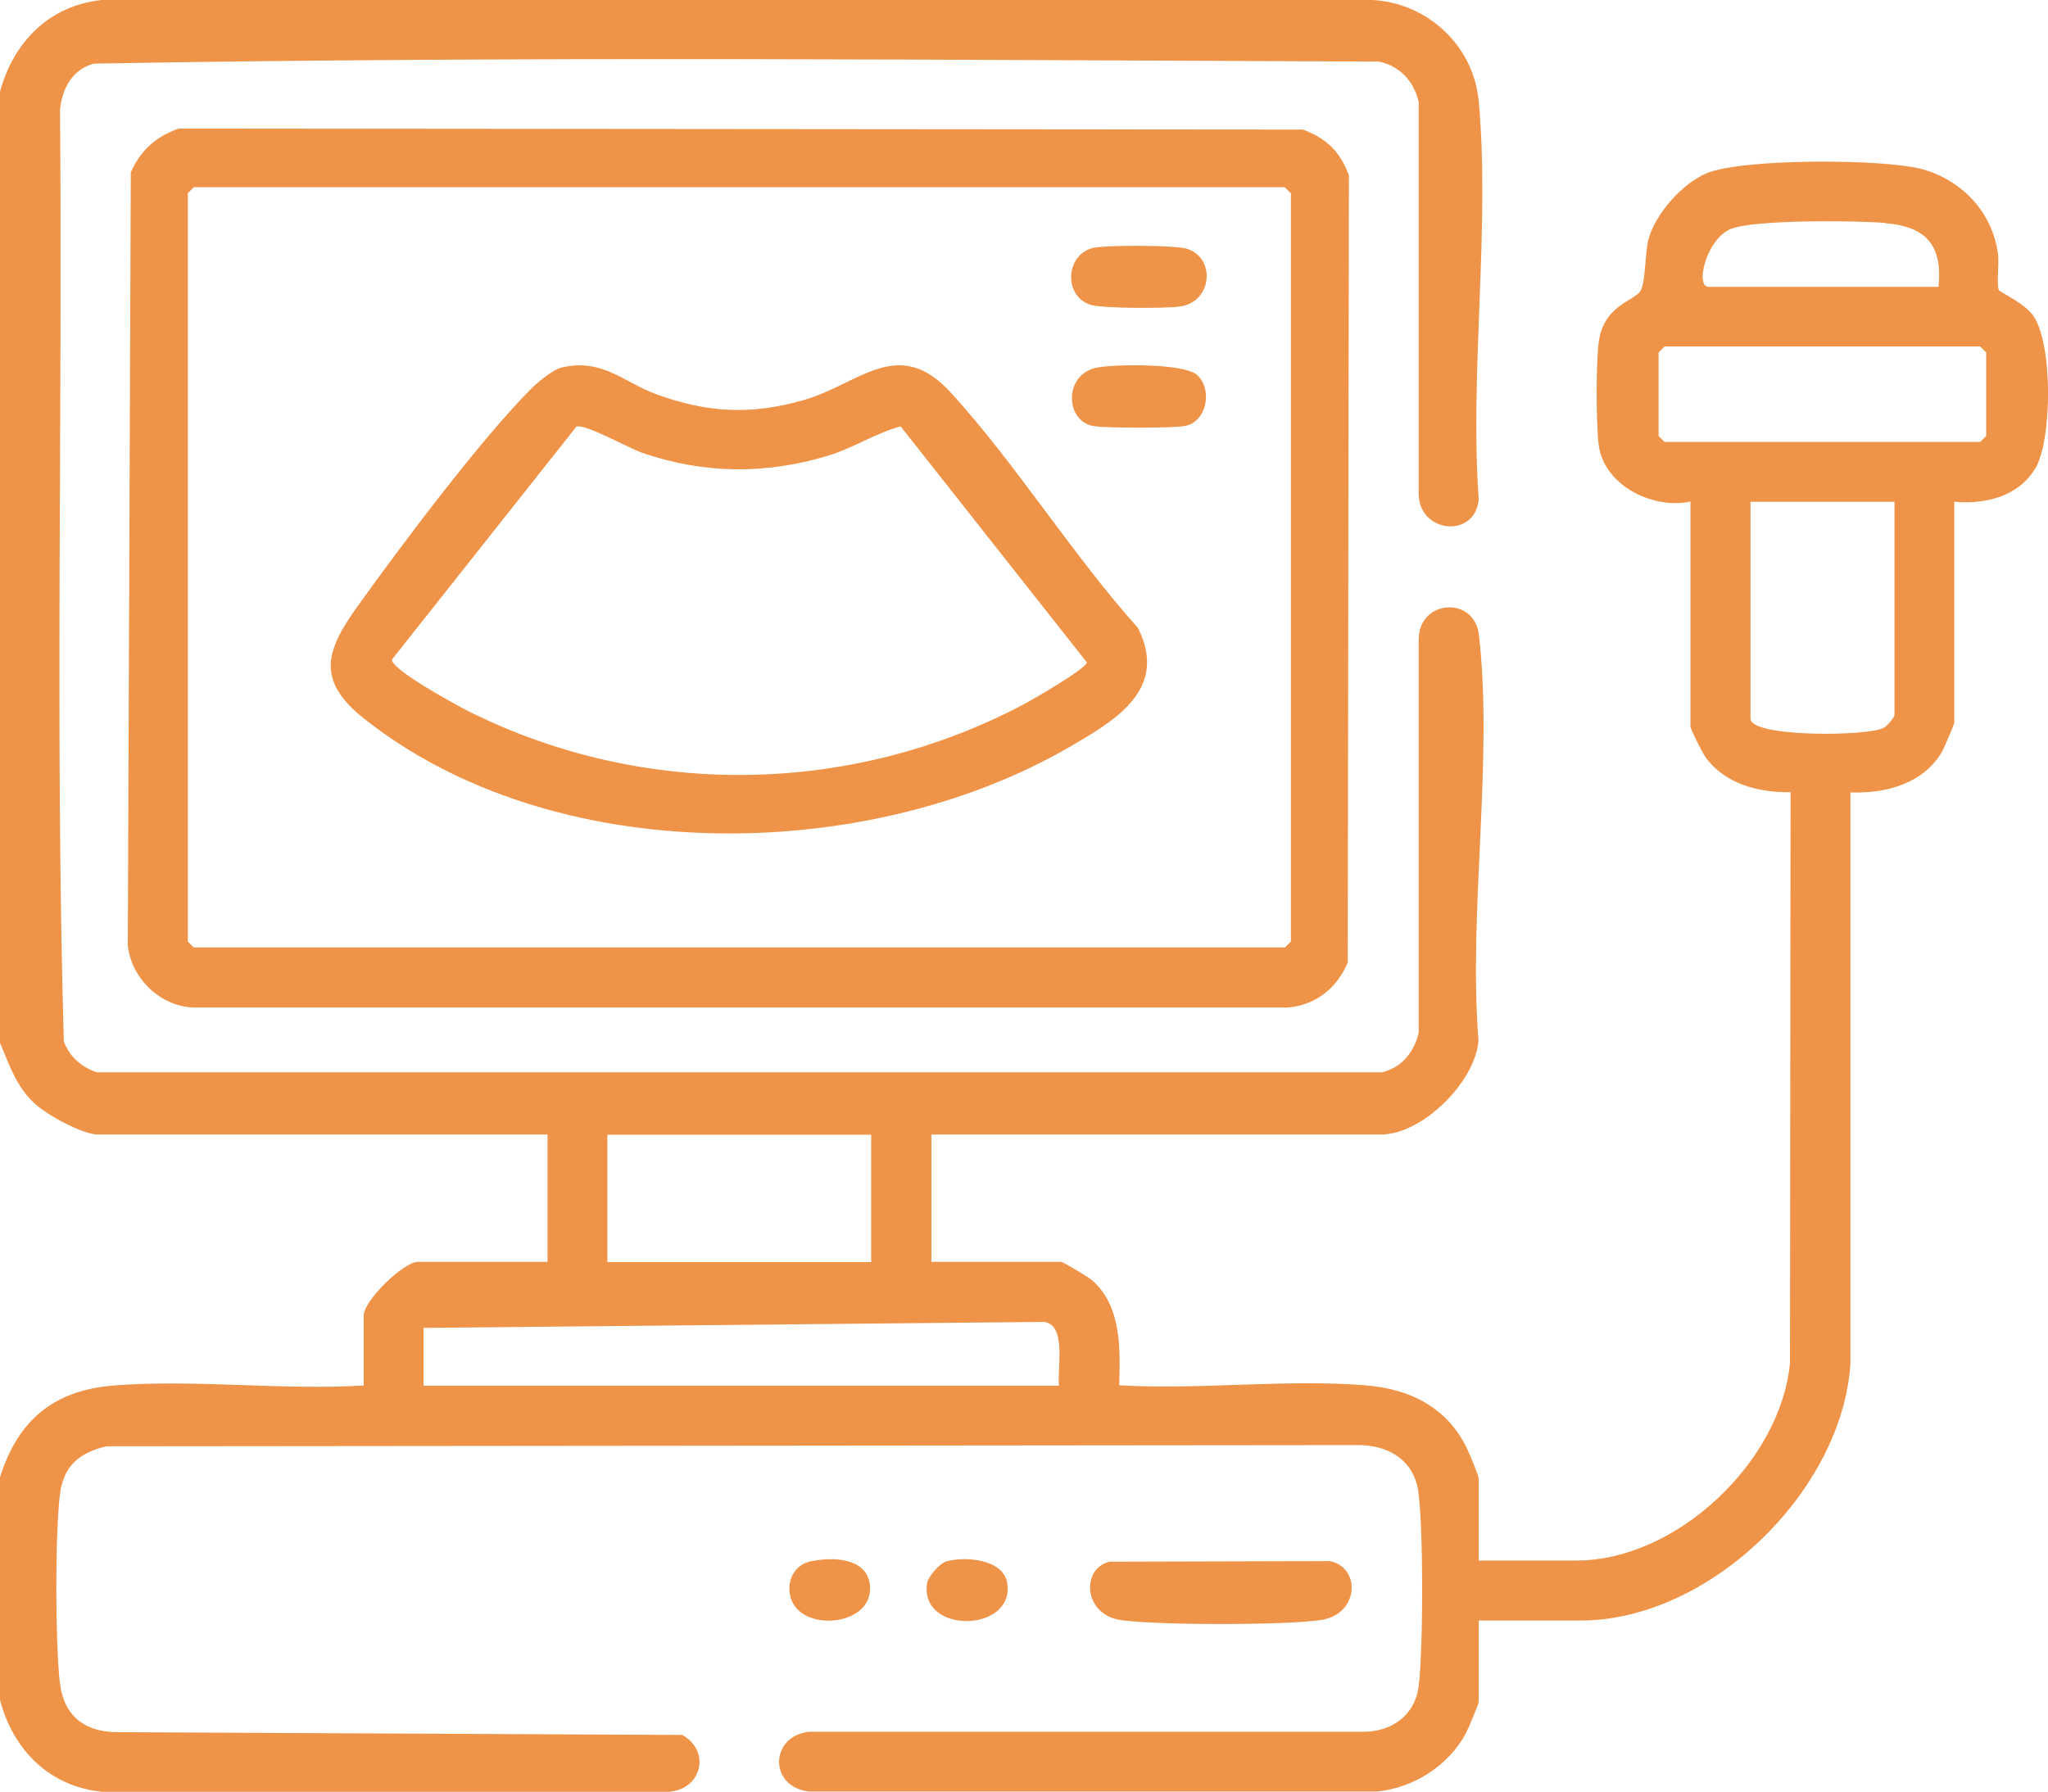 <?xml version="1.0" encoding="UTF-8"?>
<svg id="Layer_1" data-name="Layer 1" xmlns="http://www.w3.org/2000/svg" viewBox="0 0 102.71 89.88">
  <path d="m66.63,78.3c1.63.25,1.58,2.69-.41,2.97-1.84.26-8.14.26-9.99,0-1.93-.27-2.01-2.61-.58-2.93l10.97-.03Zm-19.19.03c.92-.27,2.87-.14,3.07,1.07.42,2.51-4.45,2.6-4.01,0,.06-.33.63-.97.94-1.07Zm-3.81,1.29c.09,1.67-2.48,2.15-3.56,1.18-.82-.74-.57-2.22.56-2.47,1.14-.25,2.92-.21,3.01,1.29Zm20.81-29.08H9.71c-1.67-.05-3.12-1.47-3.3-3.1l.15-38.79c.48-1.1,1.26-1.8,2.4-2.2l56.38.05c1.19.44,1.87,1.11,2.31,2.3l-.06,39.49c-.56,1.32-1.68,2.19-3.15,2.26Zm.29-40.85l-.3-.3H9.72l-.3.3v37.54l.3.3h54.72l.3-.3V9.69Zm-5.52,5.68c-.71.11-3.9.11-4.51-.08-1.39-.43-1.27-2.55.15-2.86.64-.14,4.09-.14,4.68.05,1.44.45,1.28,2.64-.32,2.89Zm-5.64,22.14c-10.2,5.88-25.87,6.04-35.32-1.47-2.45-1.94-1.88-3.45-.3-5.65,2.14-2.99,6.19-8.39,8.7-10.9.34-.34,1.09-.96,1.54-1.06,2.04-.46,3.06.74,4.76,1.36,2.55.92,4.71,1.03,7.32.29,2.81-.79,4.76-3.29,7.41-.39,3.28,3.59,6.11,8.15,9.39,11.81,1.57,3.12-1.22,4.69-3.52,6.02Zm-8.41-16.12c-1.28.35-2.39,1.1-3.67,1.48-3.15.94-6.17.9-9.27-.15-.67-.23-2.96-1.52-3.32-1.31l-9.24,11.67c-.09.49,3.31,2.34,3.92,2.64,8.73,4.33,19.04,4.19,27.67-.34.5-.26,3.19-1.81,3.26-2.15l-9.34-11.84Zm9.66-.02c-1.43-.27-1.48-2.64.24-2.94.92-.16,4.39-.22,5.01.41.76.76.43,2.33-.65,2.53-.61.11-3.99.11-4.6,0Zm47.24,2.14c-.84,1.4-2.5,1.8-4.05,1.66v11.08c0,.08-.49,1.22-.59,1.41-.93,1.65-2.82,2.15-4.62,2.09v28.67c-.42,6.39-7.07,12.87-13.53,12.87h-5.11v4.09c0,.08-.53,1.36-.64,1.56-.88,1.64-2.63,2.75-4.48,2.93h-28.46c-2.04-.23-1.98-2.79,0-3h27.87c1.39-.02,2.53-.87,2.7-2.29.23-1.9.24-7.91-.02-9.77-.23-1.59-1.55-2.35-3.08-2.32l-62.7.06c-1.38.31-2.19,1.01-2.35,2.45-.24,2.05-.23,7.34,0,9.39.18,1.58,1.1,2.42,2.7,2.5l28.52.14c1.43.81.98,2.71-.65,2.85H5.11c-2.65-.27-4.45-2.11-5.11-4.6v-11.18c.9-2.85,2.68-4.36,5.71-4.6,4.03-.32,8.46.25,12.53,0v-3.5c0-.77,2.01-2.7,2.71-2.7h6.51v-6.39H4.91c-.77,0-2.5-.96-3.11-1.5-.98-.87-1.3-1.93-1.8-3.1V4.6C.67,2.12,2.47.27,5.11,0h63.74c2.76.16,5.06,2.31,5.31,5.08.58,6.34-.46,13.55,0,19.98-.2,1.95-2.91,1.69-3.01-.2V5.11c-.25-1.04-.93-1.79-1.99-2.02-21.48-.08-43.02-.28-64.46.1-1.08.3-1.58,1.25-1.69,2.31.13,15.57-.25,31.21.19,46.74.3.78.87,1.28,1.65,1.55h64.47c1-.26,1.59-1,1.83-1.98v-19.76c.03-1.98,2.79-2.17,3.02-.2.73,6.27-.54,13.94-.02,20.35-.17,2.09-2.83,4.71-4.89,4.71h-22.55v6.39h6.51c.09,0,1.33.74,1.51.89,1.53,1.29,1.45,3.48,1.4,5.3,4,.24,8.37-.32,12.33,0,2.34.18,4.26,1.19,5.21,3.39.11.25.49,1.15.49,1.31v4.09h4.91c5.01,0,10.24-4.96,10.7-9.91l.03-28.63c-1.63.02-3.33-.42-4.3-1.81-.14-.21-.72-1.35-.72-1.49v-11.28c-1.93.4-4.37-.83-4.61-2.89-.12-1.03-.14-4.19.02-5.18.28-1.81,1.78-1.98,2.09-2.51.25-.42.22-1.97.4-2.6.35-1.26,1.69-2.78,2.91-3.29,1.78-.75,8.93-.73,10.83-.2,1.99.56,3.49,2.16,3.78,4.22.07.46-.08,1.63.05,1.85.06.09,1.22.63,1.68,1.22,1.04,1.37,1,6.28.14,7.73Zm-58.37,33.41h-13.23v6.39h13.23v-6.39Zm8.72,9.39l-31.17.3v2.9h31.87c-.1-.82.39-2.99-.7-3.19Zm35.38-30.26c0,.95,5.92.89,6.68.46.18-.1.54-.51.54-.66v-10.68h-7.22v10.88Zm6.72-24.87c-1.44-.12-6.59-.17-7.72.31-1.23.52-1.79,2.9-1.1,2.9h11.53c.21-2.12-.64-3.03-2.7-3.2Zm5.1,6.5l-.3-.3h-15.83l-.3.3v4.19l.3.3h15.83l.3-.3v-4.19Z" style="fill: #ee9347; fill-rule: evenodd; stroke-width: 0px;"/>
</svg>